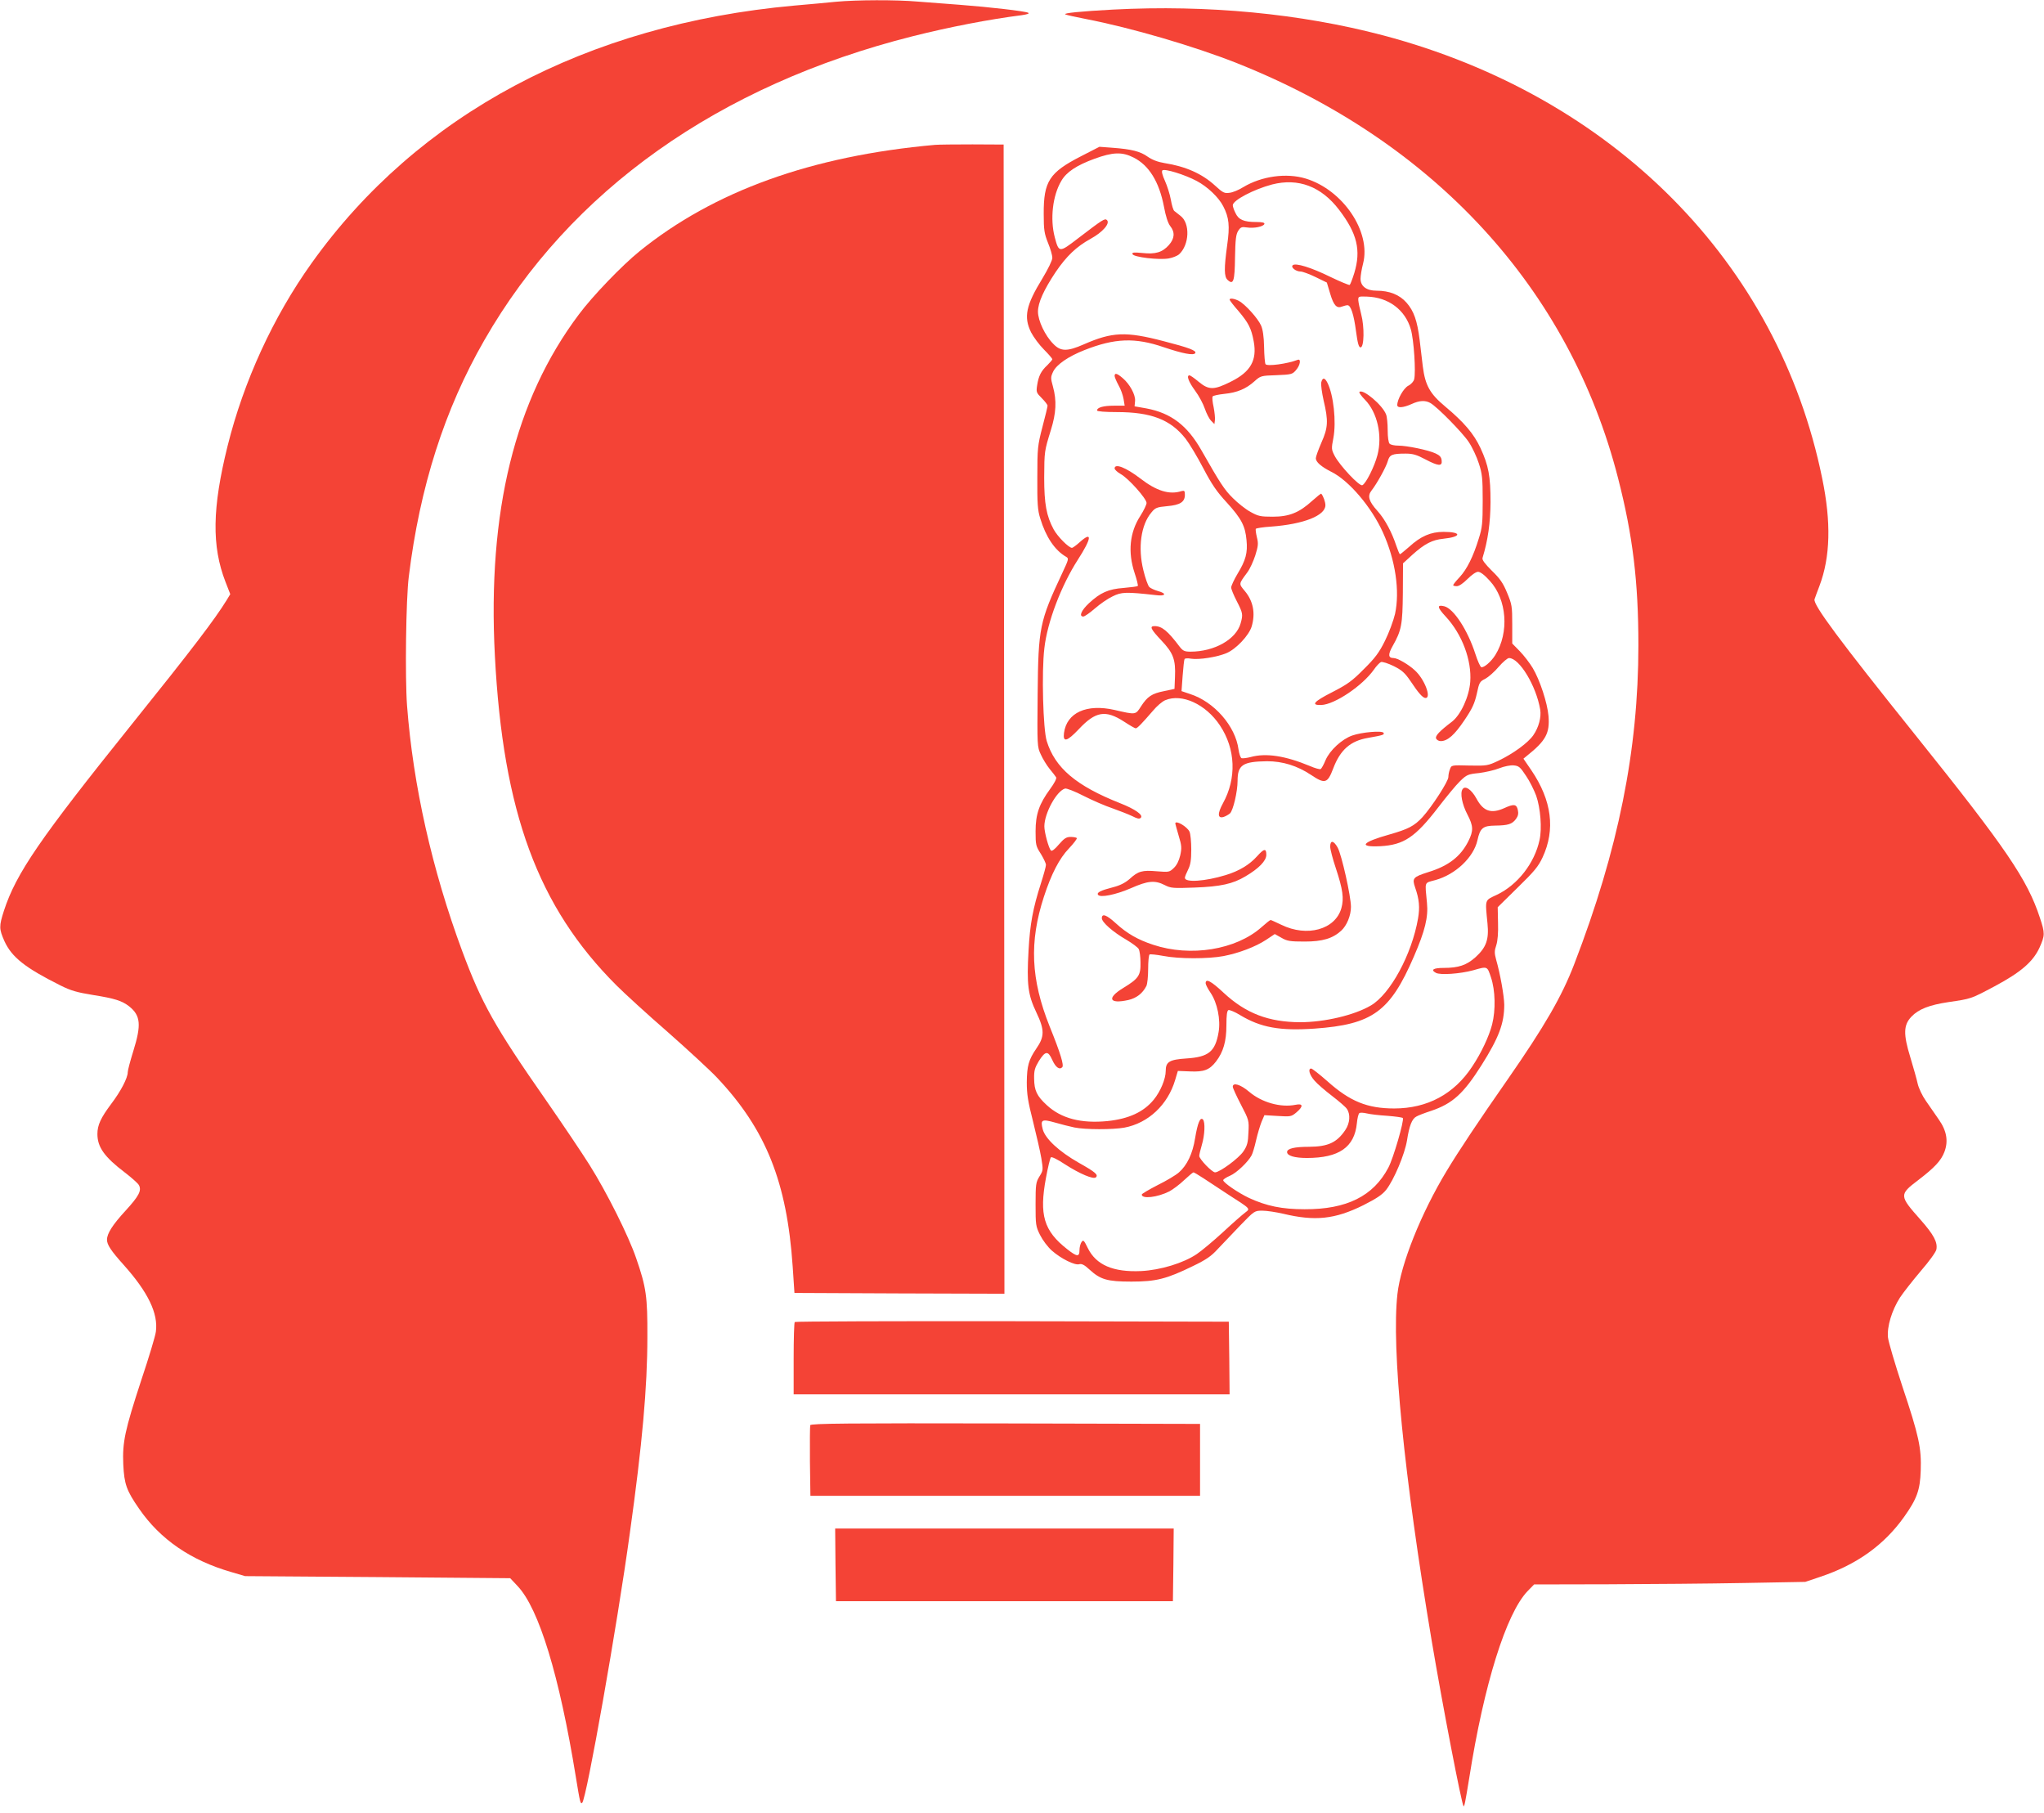 <?xml version="1.0" standalone="no"?>
<!DOCTYPE svg PUBLIC "-//W3C//DTD SVG 20010904//EN"
 "http://www.w3.org/TR/2001/REC-SVG-20010904/DTD/svg10.dtd">
<svg version="1.0" xmlns="http://www.w3.org/2000/svg"
 width="1280pt" height="1135pt" viewBox="0 0 1280 1135"
 preserveAspectRatio="xMidYMid meet">
<g transform="translate(0,1135) scale(0.1,-0.1)"
fill="#f44336" stroke="none">
<path d="M5235 11339 c-49 -5 -167 -16 -261 -24 -1300 -117 -2358 -681 -3023
-1613 -240 -336 -425 -739 -526 -1145 -96 -387 -100 -626 -13 -850 l30 -77
-23 -38 c-74 -120 -217 -308 -594 -777 -576 -717 -724 -933 -800 -1166 -32
-99 -31 -115 3 -192 46 -100 129 -166 349 -276 68 -34 104 -44 208 -61 133
-21 179 -36 223 -70 73 -58 78 -116 27 -280 -19 -61 -35 -121 -35 -133 0 -36
-44 -120 -104 -199 -65 -87 -86 -132 -86 -188 0 -82 44 -144 172 -241 43 -33
82 -68 88 -79 18 -34 0 -68 -82 -158 -83 -90 -118 -145 -118 -184 0 -31 25
-69 105 -158 152 -170 217 -304 201 -418 -3 -26 -44 -162 -91 -302 -103 -315
-119 -388 -113 -529 6 -123 20 -163 99 -277 133 -193 325 -324 579 -397 l85
-25 830 -6 830 -7 46 -49 c134 -141 262 -561 365 -1195 26 -160 29 -173 40
-162 27 26 220 1117 298 1687 78 558 110 915 110 1230 1 252 -7 310 -70 492
-48 141 -185 414 -292 584 -49 78 -171 259 -271 403 -325 466 -405 610 -526
935 -190 512 -308 1040 -346 1538 -13 176 -7 668 11 808 69 562 224 1047 473
1480 537 937 1468 1597 2682 1903 230 58 479 106 684 132 34 5 49 10 40 15
-18 10 -244 36 -429 50 -80 6 -197 15 -262 20 -136 12 -385 11 -513 -1z"/>
<path d="M6970 11290 c-204 -11 -314 -22 -299 -30 8 -4 66 -17 129 -29 284
-55 677 -170 945 -276 1237 -491 2085 -1414 2388 -2600 92 -358 127 -648 127
-1045 0 -657 -126 -1281 -402 -1997 -78 -203 -186 -389 -418 -723 -181 -259
-309 -452 -380 -570 -162 -268 -288 -584 -309 -772 -38 -338 41 -1136 215
-2173 68 -404 187 -1021 199 -1033 5 -6 10 19 36 178 92 585 231 1027 364
1167 l42 43 464 1 c255 1 637 4 849 8 l385 7 95 32 c227 76 398 198 524 375
80 113 100 167 104 289 5 143 -11 217 -115 528 -46 140 -87 278 -90 306 -7 68
24 170 75 250 22 33 81 108 131 167 52 60 94 118 97 134 9 45 -17 93 -98 185
-136 153 -136 158 -15 250 102 78 142 121 163 175 26 68 15 133 -35 204 -22
32 -59 85 -81 117 -22 31 -45 80 -51 107 -6 28 -27 102 -46 165 -45 146 -43
203 7 255 45 47 112 73 232 91 143 21 138 19 287 98 165 88 242 154 283 243
34 77 35 89 2 188 -78 238 -212 435 -770 1131 -487 607 -651 828 -641 862 3
10 17 47 31 84 68 180 74 398 17 673 -275 1351 -1307 2392 -2751 2774 -516
136 -1098 192 -1690 161z"/>
<path d="M5855 10443 c-772 -69 -1384 -289 -1850 -666 -109 -88 -295 -281
-381 -397 -400 -533 -572 -1232 -525 -2135 51 -980 269 -1573 762 -2065 48
-48 192 -180 321 -292 128 -113 268 -242 310 -287 305 -324 436 -652 472
-1181 l11 -165 658 -3 657 -2 -2 3597 -3 3598 -195 1 c-107 0 -213 -1 -235 -3z"/>
<path d="M6770 10372 c-199 -102 -235 -157 -234 -362 0 -101 4 -123 27 -181
15 -36 27 -78 27 -93 0 -16 -26 -69 -62 -129 -103 -168 -119 -241 -71 -338 15
-29 51 -78 80 -107 29 -29 53 -57 53 -61 0 -4 -14 -20 -31 -37 -40 -37 -55
-68 -64 -125 -7 -44 -5 -48 29 -82 20 -20 36 -41 36 -47 0 -6 -14 -66 -32
-133 -30 -116 -32 -131 -32 -317 -1 -161 2 -205 18 -255 35 -116 91 -200 162
-241 18 -10 17 -15 -23 -100 -143 -305 -151 -342 -155 -759 -3 -325 -3 -331
20 -379 12 -27 37 -68 55 -90 19 -23 37 -46 41 -53 4 -7 -12 -38 -38 -73 -68
-93 -91 -157 -91 -265 0 -85 2 -93 33 -141 17 -28 32 -59 32 -69 0 -10 -14
-61 -31 -114 -51 -159 -69 -257 -78 -422 -12 -213 -4 -277 49 -388 52 -109 52
-151 -1 -227 -47 -69 -58 -107 -59 -210 0 -74 7 -120 39 -245 21 -85 45 -188
52 -230 12 -74 12 -77 -12 -115 -22 -36 -24 -49 -24 -174 0 -128 1 -138 28
-192 16 -32 48 -75 74 -98 58 -51 145 -94 172 -85 15 4 32 -4 64 -34 68 -62
110 -75 262 -75 154 0 219 16 385 97 83 40 115 62 155 106 28 30 91 96 141
148 90 93 90 93 140 93 27 0 85 -9 129 -19 200 -48 324 -35 502 53 83 42 119
66 143 96 49 62 117 224 131 310 14 91 31 135 58 149 11 7 53 23 93 36 134 45
203 108 315 285 109 173 143 262 143 380 -1 55 -25 192 -51 282 -11 41 -11 55
1 90 9 28 13 78 11 141 l-2 97 125 123 c104 101 130 133 156 189 81 174 58
356 -70 545 l-50 73 22 18 c119 95 144 142 135 250 -7 81 -54 225 -99 300 -18
30 -54 77 -80 104 l-48 49 0 120 c0 113 -2 125 -32 197 -25 61 -45 90 -96 139
-44 44 -62 68 -58 80 34 111 49 219 50 348 0 164 -12 230 -63 340 -42 90 -103
161 -221 260 -96 80 -125 133 -140 250 -5 44 -14 119 -20 168 -15 119 -36 180
-82 232 -44 50 -107 75 -188 75 -63 0 -100 28 -100 75 0 18 7 61 16 95 51 199
-126 461 -359 532 -122 37 -277 15 -392 -54 -27 -17 -65 -33 -85 -35 -32 -5
-42 0 -91 45 -82 75 -184 120 -317 141 -42 7 -76 20 -105 40 -46 33 -100 47
-222 56 l-80 6 -115 -59z m328 -8 c97 -48 161 -152 191 -308 11 -60 25 -103
39 -121 31 -39 28 -78 -8 -119 -41 -46 -84 -59 -166 -50 -54 5 -66 4 -62 -7 6
-19 167 -38 227 -27 24 4 53 16 64 25 66 60 71 196 9 242 -15 12 -32 25 -38
30 -7 5 -16 37 -22 71 -6 34 -23 87 -37 118 -16 35 -22 59 -16 65 13 13 140
-26 215 -66 68 -36 138 -103 166 -158 37 -71 42 -124 25 -243 -20 -146 -20
-199 3 -219 36 -33 44 -8 46 141 2 114 6 145 20 167 15 23 22 26 54 21 45 -7
104 5 110 22 2 8 -12 12 -51 12 -77 0 -111 14 -130 56 -10 19 -17 41 -17 49 0
31 132 100 246 130 164 42 308 -12 420 -159 113 -148 138 -253 95 -395 -12
-39 -25 -72 -29 -75 -4 -2 -58 20 -118 49 -124 61 -222 91 -239 74 -13 -13 20
-39 50 -39 11 0 53 -15 92 -34 l72 -35 21 -70 c22 -74 41 -94 75 -80 11 4 26
8 33 8 21 1 40 -58 54 -165 10 -74 17 -99 28 -99 23 0 25 130 4 208 -9 34 -17
73 -18 87 -1 24 1 25 54 23 135 -4 240 -83 275 -205 19 -66 32 -267 21 -312
-3 -14 -19 -32 -37 -41 -29 -15 -69 -85 -69 -121 0 -20 37 -17 89 6 49 23 86
25 118 7 43 -24 203 -187 241 -245 22 -33 50 -93 63 -134 21 -65 24 -91 24
-233 0 -140 -3 -169 -24 -235 -35 -115 -75 -194 -120 -243 -23 -24 -41 -47
-41 -51 0 -3 10 -6 23 -6 14 0 40 18 67 45 26 26 53 45 66 45 14 0 41 -20 73
-56 108 -117 123 -324 35 -465 -26 -42 -72 -81 -88 -76 -6 2 -23 39 -37 83
-49 151 -136 283 -194 298 -48 12 -46 -6 9 -65 102 -110 163 -273 153 -408 -7
-93 -59 -206 -114 -249 -79 -60 -106 -89 -100 -105 4 -10 17 -17 29 -17 43 0
87 39 148 130 50 74 64 105 78 166 15 71 18 77 53 94 20 11 58 44 84 75 26 30
55 55 65 55 65 0 170 -174 195 -322 8 -48 -9 -112 -43 -161 -32 -47 -126 -116
-219 -160 -66 -31 -72 -32 -181 -30 -112 3 -113 3 -122 -23 -6 -14 -10 -36
-10 -49 0 -27 -103 -186 -162 -251 -52 -56 -89 -75 -208 -109 -172 -48 -197
-80 -56 -73 147 8 219 56 364 245 50 65 110 138 135 162 42 41 50 44 119 51
40 5 97 18 127 30 30 12 70 20 90 18 32 -3 41 -10 77 -65 23 -33 51 -90 64
-125 27 -78 37 -205 21 -277 -31 -145 -137 -281 -267 -343 -78 -37 -74 -24
-59 -180 10 -101 -8 -150 -75 -211 -56 -50 -106 -67 -199 -67 -65 0 -84 -12
-49 -31 28 -15 151 -6 233 16 91 26 88 27 112 -45 27 -80 30 -204 7 -294 -19
-74 -68 -179 -125 -264 -113 -172 -281 -262 -488 -262 -168 0 -277 44 -418
170 -50 44 -96 80 -102 80 -22 0 -11 -40 21 -76 17 -20 67 -63 109 -95 43 -33
85 -69 93 -81 24 -34 20 -90 -10 -134 -53 -78 -108 -103 -226 -104 -92 0 -138
-11 -138 -33 0 -23 47 -37 124 -37 201 0 298 67 313 217 3 32 10 61 16 64 5 4
25 3 46 -2 20 -5 78 -12 129 -15 51 -4 94 -10 97 -14 9 -15 -59 -251 -91 -311
-94 -178 -261 -261 -524 -260 -141 0 -239 20 -349 71 -69 33 -161 96 -161 111
0 5 19 18 43 28 40 17 113 86 135 128 6 11 19 53 28 94 9 40 25 92 34 115 l18
42 84 -5 c80 -5 85 -4 116 22 45 38 43 58 -5 48 -93 -19 -213 15 -291 82 -53
45 -102 60 -102 31 0 -8 23 -58 51 -112 50 -96 51 -99 47 -174 -2 -63 -8 -84
-31 -118 -28 -43 -149 -132 -178 -132 -19 0 -99 83 -99 103 0 7 7 38 16 68 19
63 22 145 7 160 -17 17 -33 -21 -49 -117 -15 -96 -50 -170 -102 -215 -18 -16
-78 -52 -133 -79 -54 -28 -99 -54 -99 -59 0 -29 98 -18 173 20 22 12 64 43 92
70 29 27 55 49 59 49 3 0 32 -17 64 -38 31 -21 100 -66 152 -100 146 -94 141
-88 106 -115 -16 -12 -79 -67 -138 -122 -60 -55 -134 -117 -164 -137 -83 -56
-227 -100 -348 -106 -175 -8 -282 38 -334 144 -24 49 -28 53 -39 38 -7 -10
-13 -33 -13 -51 0 -44 -16 -42 -77 6 -147 115 -176 215 -133 446 12 66 26 124
31 129 5 5 42 -13 87 -43 93 -60 180 -97 195 -82 16 16 -4 33 -109 92 -121 69
-208 149 -224 208 -16 61 -6 66 76 43 38 -11 93 -25 122 -31 67 -14 242 -14
313 -1 150 28 272 143 318 298 l17 57 76 -3 c87 -4 122 9 163 62 46 60 65 127
65 226 0 66 4 92 13 96 7 2 40 -11 72 -31 131 -79 251 -100 468 -85 362 26
472 106 621 451 70 161 91 248 82 336 -13 139 -19 123 53 143 126 35 239 142
263 249 17 77 34 91 111 92 81 1 106 9 130 41 14 19 17 34 12 57 -8 37 -25 39
-86 11 -81 -36 -130 -20 -173 60 -31 57 -71 84 -87 59 -17 -24 -3 -95 30 -158
38 -73 39 -102 6 -168 -48 -95 -123 -154 -250 -193 -97 -31 -103 -38 -83 -97
26 -74 30 -125 18 -194 -39 -225 -174 -473 -295 -544 -103 -61 -291 -105 -444
-105 -197 1 -339 55 -478 184 -79 74 -113 92 -113 60 0 -8 14 -35 31 -60 42
-62 64 -169 50 -247 -21 -122 -63 -155 -202 -164 -106 -7 -129 -21 -129 -78 0
-50 -33 -129 -75 -180 -63 -77 -156 -120 -290 -134 -165 -16 -289 16 -380 100
-62 57 -78 91 -79 165 -1 51 4 68 29 110 41 65 58 67 84 9 21 -47 45 -65 63
-47 12 12 -11 88 -79 256 -118 295 -128 529 -36 811 46 142 97 241 157 303 31
33 53 62 49 65 -3 4 -21 7 -39 7 -26 0 -40 -9 -73 -47 -26 -31 -44 -44 -50
-38 -14 15 -41 114 -41 151 0 82 77 223 130 237 10 2 62 -18 116 -46 55 -28
136 -63 181 -78 45 -16 101 -38 124 -49 31 -16 44 -19 53 -10 17 17 -35 54
-129 91 -276 109 -408 221 -460 389 -23 73 -33 433 -15 581 18 163 105 392
210 555 87 135 92 182 11 109 -21 -19 -43 -35 -48 -35 -20 0 -90 70 -115 116
-45 84 -59 159 -59 324 1 165 1 165 42 298 33 106 37 183 13 271 -15 54 -15
60 1 94 21 44 94 95 196 135 190 75 317 80 497 18 119 -40 186 -53 197 -37 9
16 -39 34 -198 75 -237 62 -322 58 -500 -20 -105 -46 -145 -45 -191 3 -52 52
-96 146 -96 202 0 56 37 137 111 248 68 100 130 159 219 208 75 41 123 96 102
117 -13 13 -26 4 -182 -115 -117 -90 -119 -90 -145 8 -30 115 -13 261 41 352
32 56 96 98 208 139 115 42 173 44 244 8z"/>
<path d="M7700 9474 c0 -4 25 -37 57 -73 62 -74 79 -107 94 -188 22 -118 -19
-191 -142 -252 -107 -54 -139 -54 -203 -1 -26 22 -52 40 -57 40 -21 0 -6 -40
35 -96 24 -32 51 -83 61 -113 10 -29 27 -63 39 -75 l21 -21 3 24 c2 14 -2 51
-8 82 -7 31 -10 61 -6 67 3 5 36 12 73 16 81 8 137 32 189 79 38 34 41 35 137
38 94 4 100 5 123 32 27 31 33 73 10 64 -64 -25 -192 -42 -201 -27 -4 6 -8 54
-9 108 -1 63 -8 110 -19 134 -19 44 -100 134 -139 154 -28 15 -58 19 -58 8z"/>
<path d="M6980 8996 c0 -7 11 -33 24 -57 14 -24 28 -63 32 -87 l7 -42 -67 0
c-66 0 -106 -11 -106 -30 0 -6 51 -10 123 -10 216 0 337 -47 431 -166 24 -31
74 -114 111 -185 53 -101 84 -147 148 -216 91 -100 115 -146 123 -235 8 -79
-5 -126 -56 -210 -22 -37 -40 -76 -40 -86 0 -11 16 -49 35 -86 38 -74 40 -83
24 -139 -28 -100 -164 -177 -314 -177 -37 0 -47 5 -67 30 -76 101 -112 130
-158 130 -33 0 -24 -19 43 -90 74 -78 90 -119 85 -229 l-3 -74 -65 -14 c-77
-15 -105 -34 -145 -96 -34 -53 -31 -53 -165 -22 -176 40 -300 -17 -317 -144
-8 -61 19 -54 92 23 106 113 168 123 284 48 35 -23 68 -42 73 -42 10 0 38 29
108 110 24 29 59 59 77 66 104 44 254 -25 342 -157 99 -148 106 -332 19 -489
-35 -64 -33 -96 4 -85 13 4 30 14 40 22 20 17 48 137 48 204 0 100 32 121 185
123 97 0 188 -28 274 -85 88 -59 104 -55 140 40 44 116 107 172 217 191 96 17
105 20 98 32 -9 15 -136 4 -196 -17 -65 -23 -140 -92 -167 -154 -11 -27 -25
-53 -31 -56 -5 -3 -35 5 -67 19 -154 64 -275 83 -372 56 -23 -6 -49 -9 -56 -7
-7 3 -15 27 -19 54 -19 147 -153 300 -304 348 l-53 18 7 96 c4 53 9 100 12
105 2 4 21 6 40 2 50 -8 164 10 223 35 61 26 140 111 157 166 25 83 10 160
-43 223 -38 46 -39 42 15 115 17 22 39 71 51 108 18 58 20 74 10 113 -6 25 -9
49 -7 53 3 4 46 11 96 14 204 15 340 69 340 134 0 20 -13 57 -26 72 -2 2 -27
-18 -56 -44 -82 -75 -145 -100 -248 -100 -76 0 -91 3 -139 30 -30 16 -79 55
-110 86 -53 52 -78 90 -197 299 -89 157 -191 234 -345 263 l-74 13 3 33 c4 38
-33 107 -79 145 -34 29 -49 33 -49 12z"/>
<path d="M8274 8956 c-3 -14 4 -65 15 -114 30 -127 28 -169 -14 -263 -19 -44
-35 -88 -35 -98 0 -24 34 -53 97 -85 111 -55 251 -220 323 -379 79 -174 107
-368 76 -511 -10 -42 -38 -118 -63 -168 -36 -73 -62 -108 -132 -177 -74 -75
-102 -95 -199 -145 -116 -59 -135 -82 -68 -80 84 3 259 121 330 222 15 22 35
43 44 47 9 3 44 -8 79 -25 52 -26 70 -42 105 -93 51 -77 78 -107 95 -107 39 0
-7 120 -68 174 -40 37 -108 76 -132 76 -34 0 -36 22 -6 75 56 99 62 134 64
334 l1 184 59 54 c77 69 124 93 194 100 115 12 116 43 1 43 -80 0 -143 -27
-216 -94 -29 -25 -54 -46 -57 -46 -3 0 -13 24 -23 53 -28 85 -71 166 -118 218
-55 61 -64 94 -37 128 33 42 92 148 102 185 11 39 27 46 111 46 45 0 69 -7
122 -35 83 -44 109 -46 104 -8 -2 21 -12 32 -38 44 -44 21 -179 49 -234 49
-23 0 -47 5 -54 12 -7 7 -12 41 -12 84 0 40 -4 84 -10 99 -22 59 -146 163
-167 141 -4 -3 12 -26 35 -49 77 -79 110 -223 78 -346 -19 -73 -73 -180 -95
-189 -19 -7 -139 121 -172 182 -22 42 -22 47 -9 114 19 102 1 269 -37 345 -17
34 -31 35 -39 3z"/>
<path d="M6980 8417 c0 -7 17 -23 38 -35 49 -27 162 -154 162 -181 0 -11 -18
-48 -39 -81 -67 -103 -79 -227 -36 -357 14 -42 23 -78 20 -82 -4 -3 -43 -8
-88 -12 -97 -7 -147 -30 -218 -96 -48 -45 -64 -83 -35 -83 8 0 41 23 72 50 32
28 81 62 111 76 56 28 84 29 271 8 63 -8 71 10 12 26 -21 6 -45 17 -53 25 -8
8 -25 55 -37 105 -35 141 -15 284 50 361 24 30 34 34 99 40 81 7 111 26 111
71 0 25 -3 28 -22 23 -75 -24 -156 1 -258 80 -89 68 -160 96 -160 62z"/>
<path d="M7360 6194 c0 -3 10 -37 21 -76 19 -62 20 -77 10 -123 -8 -34 -22
-62 -40 -79 -28 -27 -31 -27 -107 -21 -91 8 -117 1 -171 -49 -27 -23 -59 -40
-103 -51 -78 -20 -103 -33 -94 -47 13 -20 111 0 206 41 106 47 150 51 211 20
39 -20 52 -21 187 -16 164 6 240 23 319 70 85 50 131 98 131 135 0 42 -14 40
-57 -8 -49 -55 -115 -94 -198 -119 -127 -39 -255 -48 -255 -17 0 7 9 29 20 51
15 30 20 59 20 127 0 48 -5 98 -11 111 -15 32 -89 75 -89 51z"/>
<path d="M8330 6049 c0 -16 16 -78 36 -137 43 -130 51 -187 34 -248 -38 -134
-215 -183 -376 -104 -34 16 -64 30 -67 30 -4 0 -29 -20 -57 -45 -160 -142
-445 -188 -679 -110 -97 32 -164 71 -233 134 -59 54 -88 64 -88 32 0 -25 69
-86 154 -135 37 -22 72 -48 77 -58 6 -11 11 -49 11 -84 2 -81 -12 -101 -107
-159 -106 -64 -90 -103 31 -76 51 12 89 41 113 88 6 12 11 60 11 107 0 47 4
87 9 90 4 3 43 -1 86 -9 97 -19 281 -19 377 -1 97 19 200 58 267 102 l54 36
41 -23 c36 -21 54 -24 146 -24 112 0 175 19 229 68 35 32 61 95 61 149 0 66
-58 325 -83 371 -25 45 -47 49 -47 6z"/>
<path d="M4977 3073 c-4 -3 -7 -107 -7 -230 l0 -223 1365 0 1365 0 -2 228 -3
227 -1356 3 c-745 1 -1359 -1 -1362 -5z"/>
<path d="M5074 2427 c-2 -7 -3 -109 -2 -227 l3 -215 1220 0 1220 0 0 225 0
225 -1218 3 c-981 2 -1219 0 -1223 -11z"/>
<path d="M5232 1553 l3 -228 1055 0 1055 0 3 228 2 227 -1060 0 -1060 0 2
-227z"/>
</g>
</svg>
